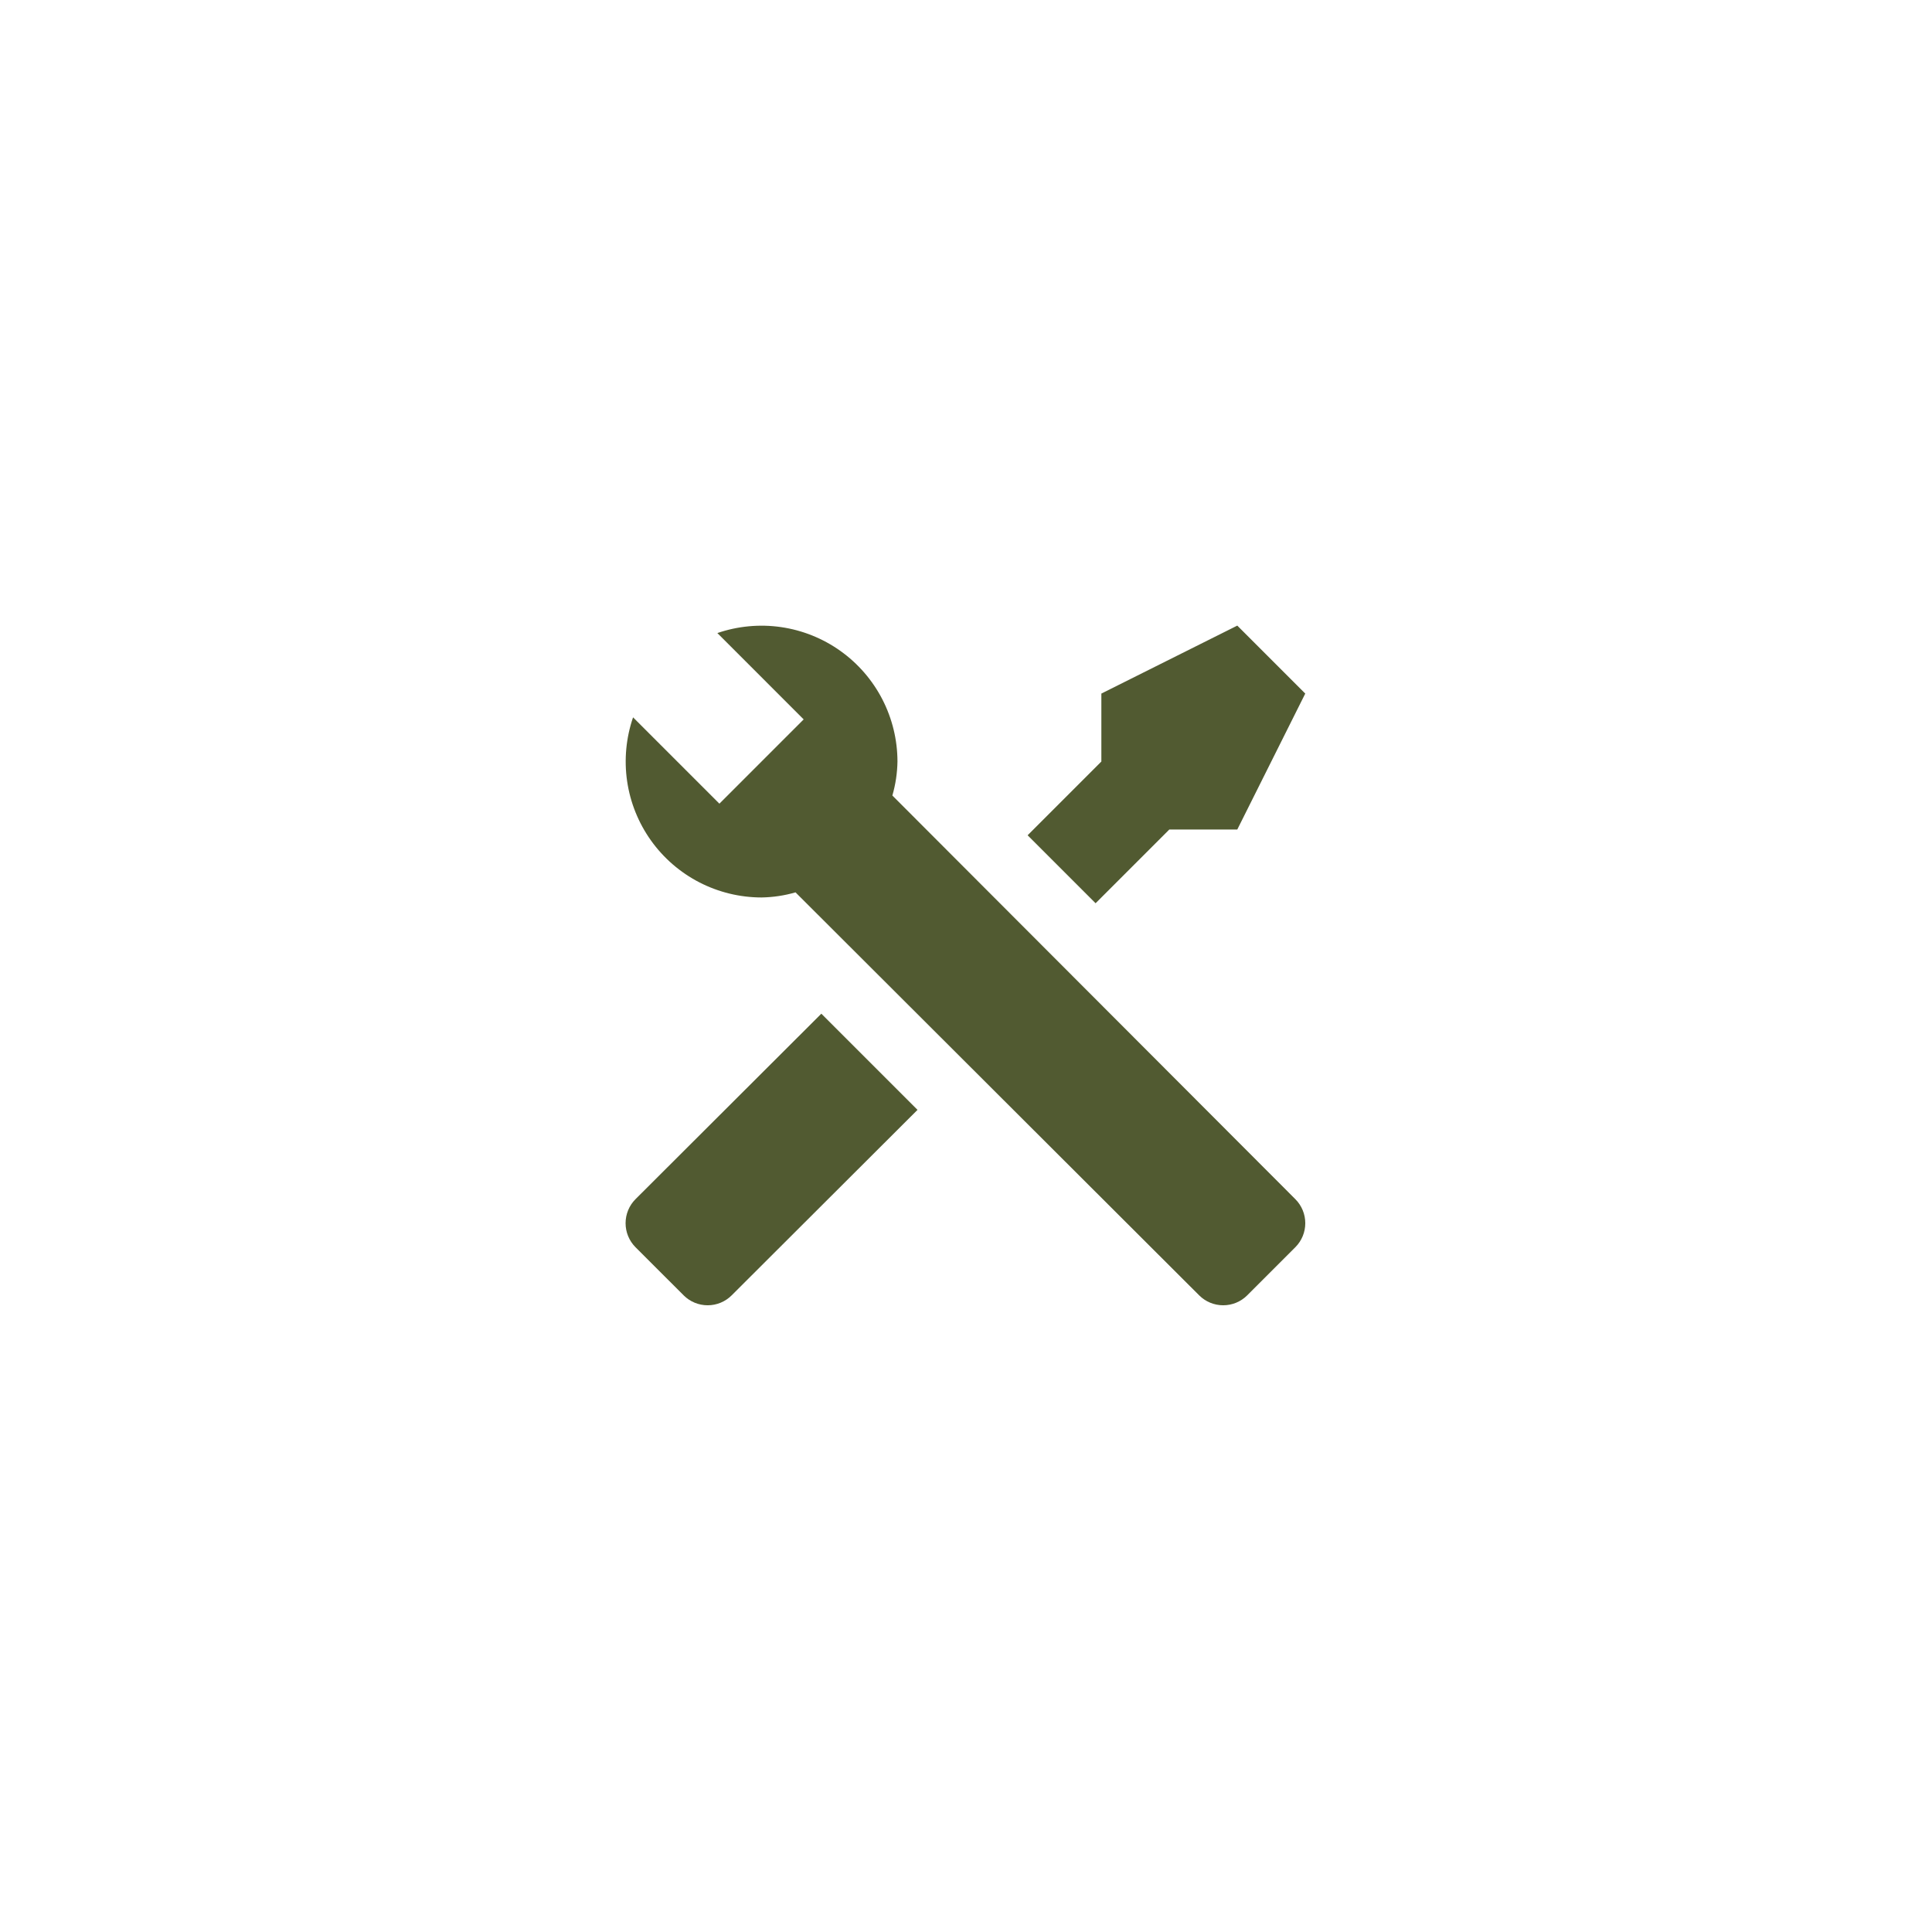 <svg width="95" height="95" viewBox="0 0 95 95" fill="none" xmlns="http://www.w3.org/2000/svg">
<g filter="url(#filter0_d_3895_11719)">
<path d="M4 47.472C4 23.463 23.463 4 47.472 4C71.481 4 90.944 23.463 90.944 47.472C90.944 71.481 71.481 90.944 47.472 90.944C23.463 90.944 4 71.481 4 47.472Z" fill="white" shape-rendering="crispEdges"/>
<path d="M63.697 61.325L61.325 63.697C61.012 64.009 60.588 64.183 60.147 64.183C59.705 64.183 59.282 64.009 58.968 63.697L39.117 43.879C38.574 44.037 38.011 44.121 37.446 44.13C36.382 44.129 35.334 43.874 34.388 43.387C33.442 42.899 32.627 42.193 32.009 41.327C31.391 40.461 30.989 39.46 30.836 38.407C30.683 37.354 30.784 36.28 31.129 35.273L35.374 39.518L36.26 38.632L38.632 36.259L39.518 35.374L35.274 31.129C36.28 30.784 37.354 30.683 38.407 30.836C39.46 30.989 40.461 31.391 41.327 32.009C42.193 32.627 42.899 33.442 43.387 34.388C43.874 35.334 44.129 36.382 44.13 37.446C44.121 38.011 44.037 38.573 43.879 39.117L63.697 58.968C64.009 59.282 64.183 59.705 64.183 60.147C64.183 60.588 64.009 61.011 63.697 61.325ZM31.246 58.968C30.935 59.282 30.761 59.705 30.761 60.147C30.761 60.588 30.935 61.011 31.246 61.325L33.619 63.697C33.932 64.009 34.356 64.183 34.797 64.183C35.239 64.183 35.662 64.009 35.975 63.697L45.116 54.574L40.387 49.845L31.246 58.968ZM60.84 30.762L54.156 34.104V37.446L50.53 41.072L53.872 44.414L57.498 40.788H60.84L64.182 34.104L60.84 30.762Z" fill="#515A31"/>
</g>
<defs>
<filter id="filter0_d_3895_11719" x="0" y="0" width="94.943" height="94.943" filterUnits="userSpaceOnUse" color-interpolation-filters="sRGB">
<feFlood flood-opacity="0" result="BackgroundImageFix"/>
<feColorMatrix in="SourceAlpha" type="matrix" values="0 0 0 0 0 0 0 0 0 0 0 0 0 0 0 0 0 0 127 0" result="hardAlpha"/>
<feOffset/>
<feGaussianBlur stdDeviation="2"/>
<feComposite in2="hardAlpha" operator="out"/>
<feColorMatrix type="matrix" values="0 0 0 0 0 0 0 0 0 0 0 0 0 0 0 0 0 0 0.25 0"/>
<feBlend mode="normal" in2="BackgroundImageFix" result="effect1_dropShadow_3895_11719"/>
<feBlend mode="normal" in="SourceGraphic" in2="effect1_dropShadow_3895_11719" result="shape"/>
</filter>
</defs>
</svg>
